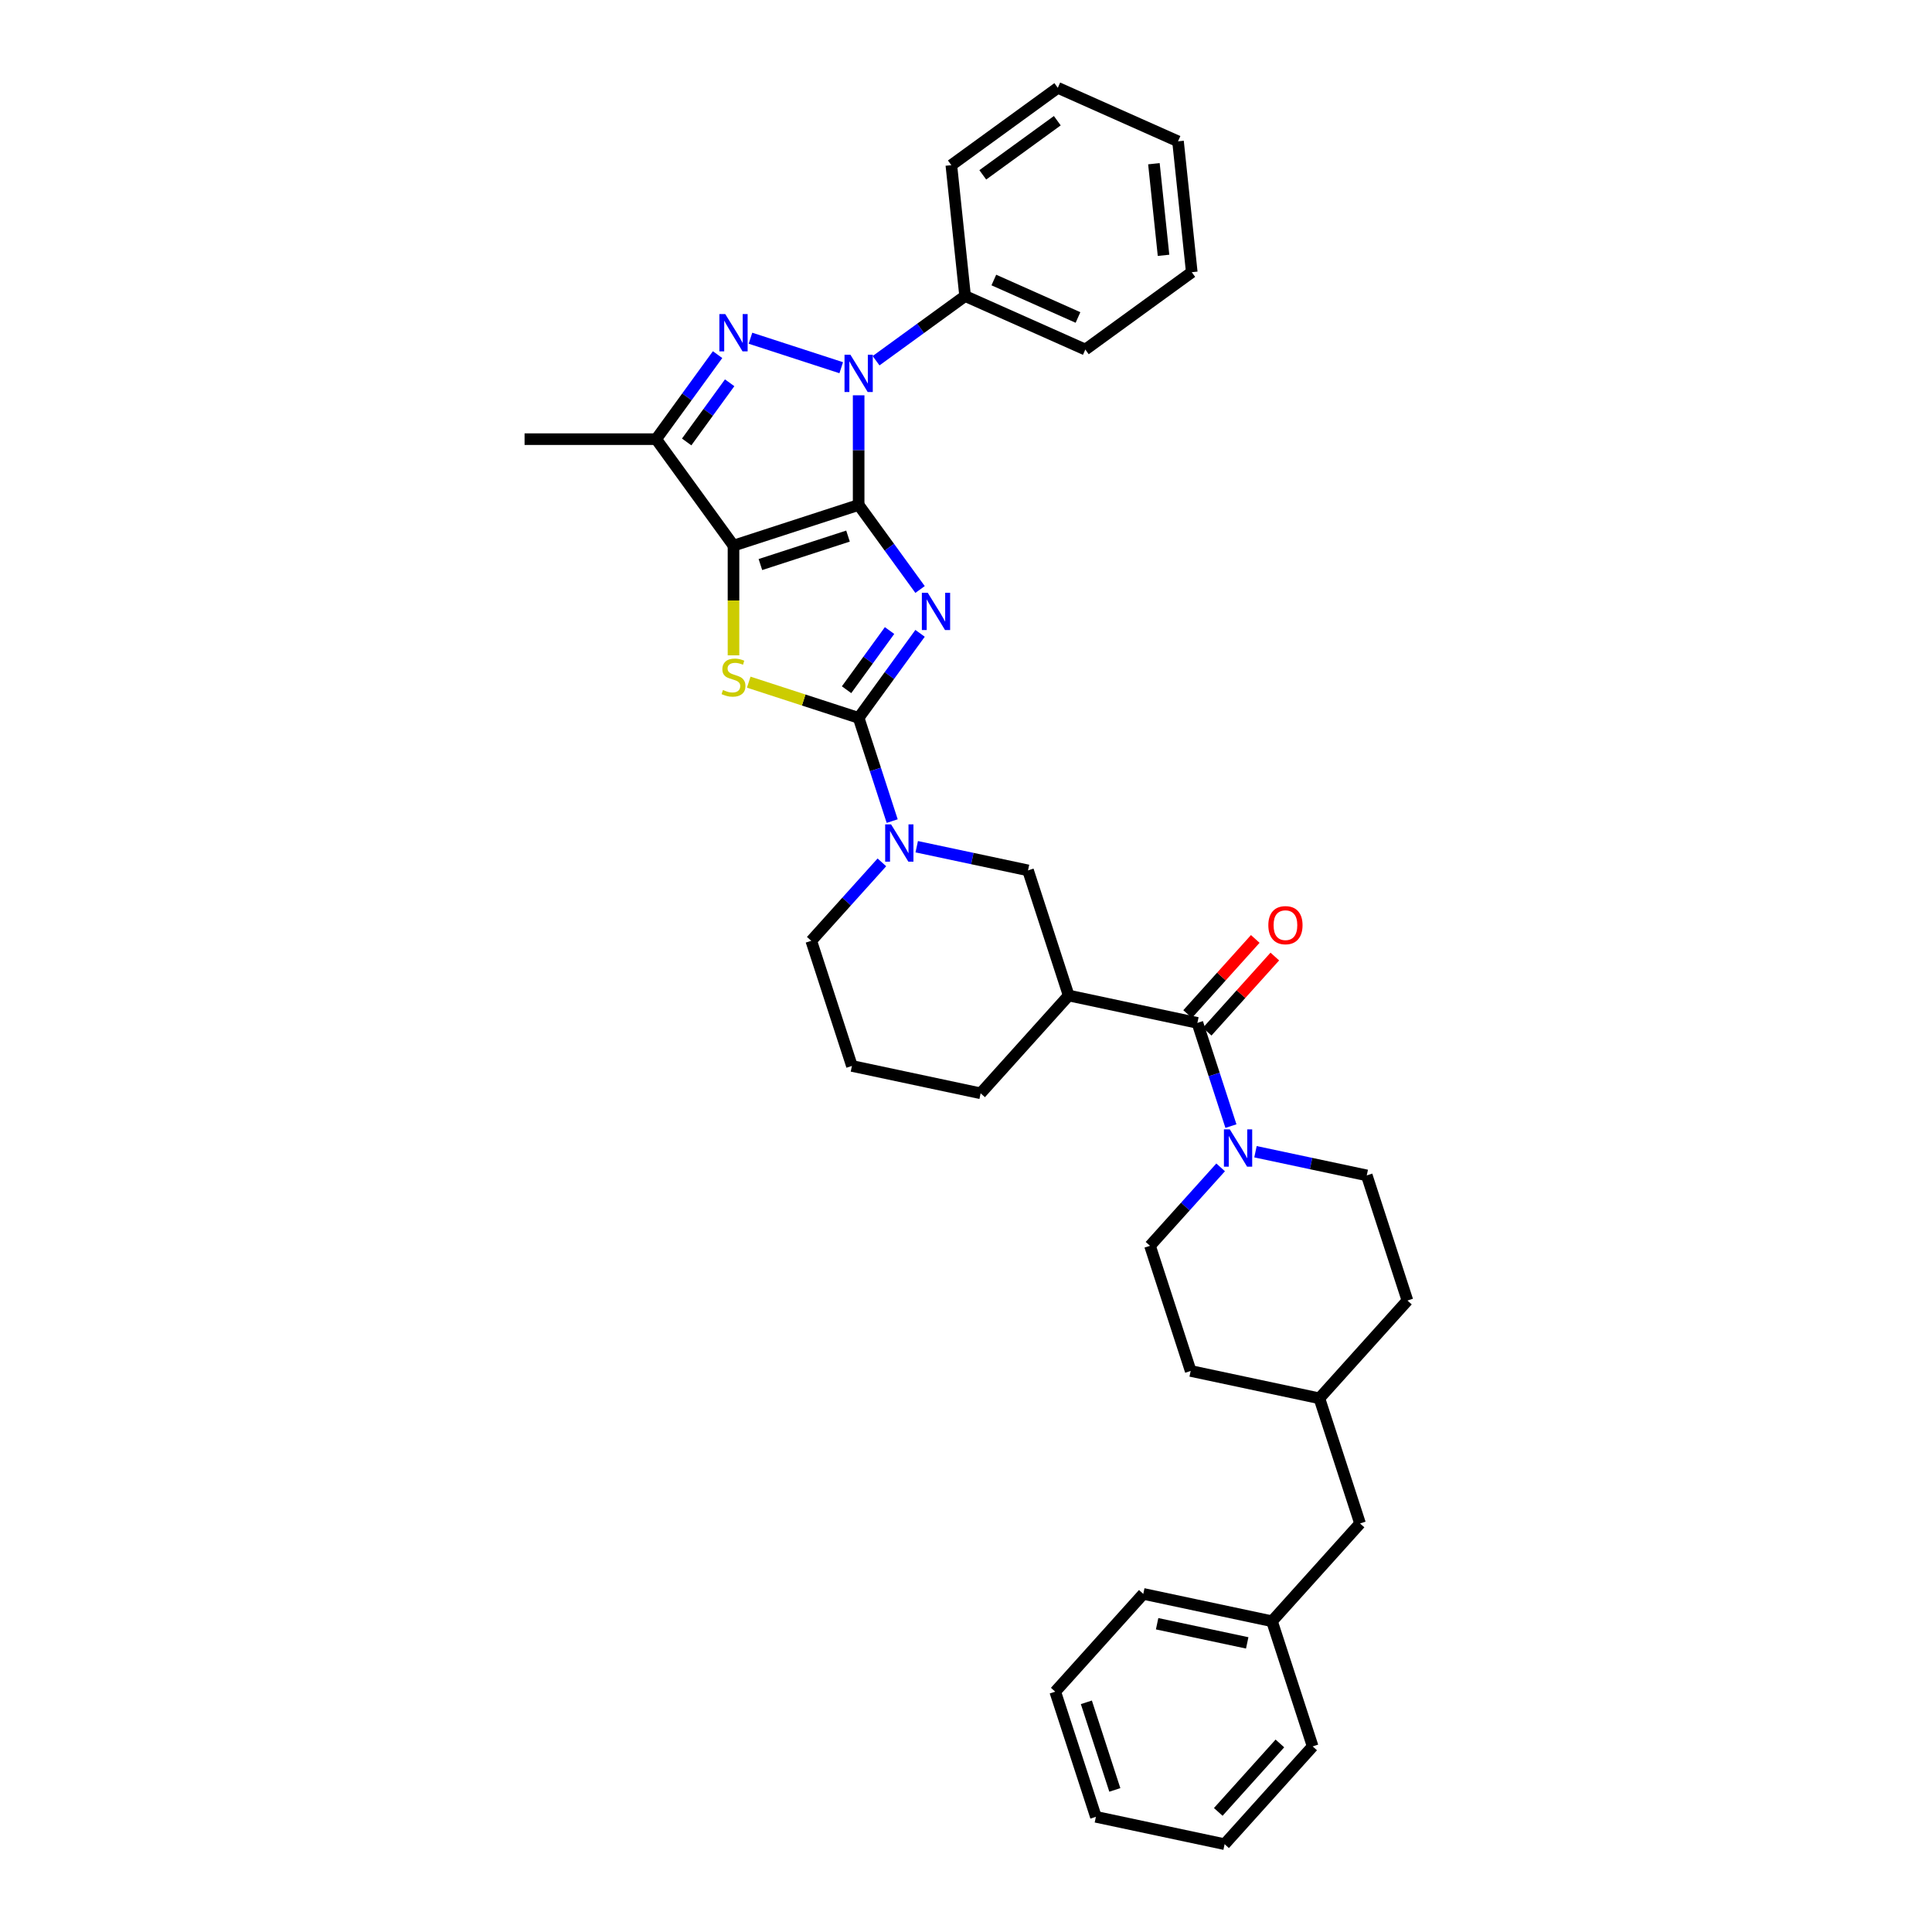 <?xml version='1.0' encoding='iso-8859-1'?>
<svg version='1.1' baseProfile='full'
              xmlns='http://www.w3.org/2000/svg'
                      xmlns:rdkit='http://www.rdkit.org/xml'
                      xmlns:xlink='http://www.w3.org/1999/xlink'
                  xml:space='preserve'
width='1000px' height='1000px' viewBox='0 0 1000 1000'>
<!-- END OF HEADER -->
<rect style='opacity:1.0;fill:#FFFFFF;stroke:none' width='1000' height='1000' x='0' y='0'> </rect>
<path class='bond-0' d='M 444.435,261.366 L 460.329,283.243' style='fill:none;fill-rule:evenodd;stroke:#000000;stroke-width:6px;stroke-linecap:butt;stroke-linejoin:miter;stroke-opacity:1' />
<path class='bond-0' d='M 460.329,283.243 L 476.224,305.12' style='fill:none;fill-rule:evenodd;stroke:#0000FF;stroke-width:6px;stroke-linecap:butt;stroke-linejoin:miter;stroke-opacity:1' />
<path class='bond-1' d='M 444.435,261.366 L 379.659,282.412' style='fill:none;fill-rule:evenodd;stroke:#000000;stroke-width:6px;stroke-linecap:butt;stroke-linejoin:miter;stroke-opacity:1' />
<path class='bond-1' d='M 438.928,277.478 L 393.585,292.21' style='fill:none;fill-rule:evenodd;stroke:#000000;stroke-width:6px;stroke-linecap:butt;stroke-linejoin:miter;stroke-opacity:1' />
<path class='bond-3' d='M 444.435,261.366 L 444.435,232.985' style='fill:none;fill-rule:evenodd;stroke:#000000;stroke-width:6px;stroke-linecap:butt;stroke-linejoin:miter;stroke-opacity:1' />
<path class='bond-3' d='M 444.435,232.985 L 444.435,204.604' style='fill:none;fill-rule:evenodd;stroke:#0000FF;stroke-width:6px;stroke-linecap:butt;stroke-linejoin:miter;stroke-opacity:1' />
<path class='bond-2' d='M 476.224,327.814 L 460.329,349.691' style='fill:none;fill-rule:evenodd;stroke:#0000FF;stroke-width:6px;stroke-linecap:butt;stroke-linejoin:miter;stroke-opacity:1' />
<path class='bond-2' d='M 460.329,349.691 L 444.435,371.568' style='fill:none;fill-rule:evenodd;stroke:#000000;stroke-width:6px;stroke-linecap:butt;stroke-linejoin:miter;stroke-opacity:1' />
<path class='bond-2' d='M 460.435,326.37 L 449.309,341.684' style='fill:none;fill-rule:evenodd;stroke:#0000FF;stroke-width:6px;stroke-linecap:butt;stroke-linejoin:miter;stroke-opacity:1' />
<path class='bond-2' d='M 449.309,341.684 L 438.183,356.998' style='fill:none;fill-rule:evenodd;stroke:#000000;stroke-width:6px;stroke-linecap:butt;stroke-linejoin:miter;stroke-opacity:1' />
<path class='bond-5' d='M 379.659,282.412 L 379.659,310.807' style='fill:none;fill-rule:evenodd;stroke:#000000;stroke-width:6px;stroke-linecap:butt;stroke-linejoin:miter;stroke-opacity:1' />
<path class='bond-5' d='M 379.659,310.807 L 379.659,339.201' style='fill:none;fill-rule:evenodd;stroke:#CCCC00;stroke-width:6px;stroke-linecap:butt;stroke-linejoin:miter;stroke-opacity:1' />
<path class='bond-6' d='M 379.659,282.412 L 339.626,227.311' style='fill:none;fill-rule:evenodd;stroke:#000000;stroke-width:6px;stroke-linecap:butt;stroke-linejoin:miter;stroke-opacity:1' />
<path class='bond-7' d='M 444.435,371.568 L 453.114,398.282' style='fill:none;fill-rule:evenodd;stroke:#000000;stroke-width:6px;stroke-linecap:butt;stroke-linejoin:miter;stroke-opacity:1' />
<path class='bond-7' d='M 453.114,398.282 L 461.794,424.996' style='fill:none;fill-rule:evenodd;stroke:#0000FF;stroke-width:6px;stroke-linecap:butt;stroke-linejoin:miter;stroke-opacity:1' />
<path class='bond-36' d='M 444.435,371.568 L 415.99,362.326' style='fill:none;fill-rule:evenodd;stroke:#000000;stroke-width:6px;stroke-linecap:butt;stroke-linejoin:miter;stroke-opacity:1' />
<path class='bond-36' d='M 415.99,362.326 L 387.546,353.084' style='fill:none;fill-rule:evenodd;stroke:#CCCC00;stroke-width:6px;stroke-linecap:butt;stroke-linejoin:miter;stroke-opacity:1' />
<path class='bond-4' d='M 435.417,190.327 L 388.44,175.063' style='fill:none;fill-rule:evenodd;stroke:#0000FF;stroke-width:6px;stroke-linecap:butt;stroke-linejoin:miter;stroke-opacity:1' />
<path class='bond-12' d='M 453.452,186.705 L 476.494,169.964' style='fill:none;fill-rule:evenodd;stroke:#0000FF;stroke-width:6px;stroke-linecap:butt;stroke-linejoin:miter;stroke-opacity:1' />
<path class='bond-12' d='M 476.494,169.964 L 499.536,153.224' style='fill:none;fill-rule:evenodd;stroke:#000000;stroke-width:6px;stroke-linecap:butt;stroke-linejoin:miter;stroke-opacity:1' />
<path class='bond-35' d='M 371.415,183.557 L 355.521,205.434' style='fill:none;fill-rule:evenodd;stroke:#0000FF;stroke-width:6px;stroke-linecap:butt;stroke-linejoin:miter;stroke-opacity:1' />
<path class='bond-35' d='M 355.521,205.434 L 339.626,227.311' style='fill:none;fill-rule:evenodd;stroke:#000000;stroke-width:6px;stroke-linecap:butt;stroke-linejoin:miter;stroke-opacity:1' />
<path class='bond-35' d='M 377.667,198.127 L 366.541,213.441' style='fill:none;fill-rule:evenodd;stroke:#0000FF;stroke-width:6px;stroke-linecap:butt;stroke-linejoin:miter;stroke-opacity:1' />
<path class='bond-35' d='M 366.541,213.441 L 355.415,228.755' style='fill:none;fill-rule:evenodd;stroke:#000000;stroke-width:6px;stroke-linecap:butt;stroke-linejoin:miter;stroke-opacity:1' />
<path class='bond-19' d='M 339.626,227.311 L 271.517,227.311' style='fill:none;fill-rule:evenodd;stroke:#000000;stroke-width:6px;stroke-linecap:butt;stroke-linejoin:miter;stroke-opacity:1' />
<path class='bond-11' d='M 474.499,438.26 L 503.3,444.382' style='fill:none;fill-rule:evenodd;stroke:#0000FF;stroke-width:6px;stroke-linecap:butt;stroke-linejoin:miter;stroke-opacity:1' />
<path class='bond-11' d='M 503.3,444.382 L 532.102,450.504' style='fill:none;fill-rule:evenodd;stroke:#000000;stroke-width:6px;stroke-linecap:butt;stroke-linejoin:miter;stroke-opacity:1' />
<path class='bond-16' d='M 456.464,446.358 L 438.186,466.658' style='fill:none;fill-rule:evenodd;stroke:#0000FF;stroke-width:6px;stroke-linecap:butt;stroke-linejoin:miter;stroke-opacity:1' />
<path class='bond-16' d='M 438.186,466.658 L 419.908,486.958' style='fill:none;fill-rule:evenodd;stroke:#000000;stroke-width:6px;stroke-linecap:butt;stroke-linejoin:miter;stroke-opacity:1' />
<path class='bond-8' d='M 619.769,529.44 L 553.148,515.279' style='fill:none;fill-rule:evenodd;stroke:#000000;stroke-width:6px;stroke-linecap:butt;stroke-linejoin:miter;stroke-opacity:1' />
<path class='bond-10' d='M 619.769,529.44 L 628.449,556.154' style='fill:none;fill-rule:evenodd;stroke:#000000;stroke-width:6px;stroke-linecap:butt;stroke-linejoin:miter;stroke-opacity:1' />
<path class='bond-10' d='M 628.449,556.154 L 637.129,582.868' style='fill:none;fill-rule:evenodd;stroke:#0000FF;stroke-width:6px;stroke-linecap:butt;stroke-linejoin:miter;stroke-opacity:1' />
<path class='bond-13' d='M 624.83,533.997 L 642.339,514.552' style='fill:none;fill-rule:evenodd;stroke:#000000;stroke-width:6px;stroke-linecap:butt;stroke-linejoin:miter;stroke-opacity:1' />
<path class='bond-13' d='M 642.339,514.552 L 659.847,495.107' style='fill:none;fill-rule:evenodd;stroke:#FF0000;stroke-width:6px;stroke-linecap:butt;stroke-linejoin:miter;stroke-opacity:1' />
<path class='bond-13' d='M 614.707,524.882 L 632.216,505.437' style='fill:none;fill-rule:evenodd;stroke:#000000;stroke-width:6px;stroke-linecap:butt;stroke-linejoin:miter;stroke-opacity:1' />
<path class='bond-13' d='M 632.216,505.437 L 649.724,485.992' style='fill:none;fill-rule:evenodd;stroke:#FF0000;stroke-width:6px;stroke-linecap:butt;stroke-linejoin:miter;stroke-opacity:1' />
<path class='bond-9' d='M 553.148,515.279 L 532.102,450.504' style='fill:none;fill-rule:evenodd;stroke:#000000;stroke-width:6px;stroke-linecap:butt;stroke-linejoin:miter;stroke-opacity:1' />
<path class='bond-38' d='M 553.148,515.279 L 507.575,565.894' style='fill:none;fill-rule:evenodd;stroke:#000000;stroke-width:6px;stroke-linecap:butt;stroke-linejoin:miter;stroke-opacity:1' />
<path class='bond-14' d='M 631.798,604.23 L 613.52,624.53' style='fill:none;fill-rule:evenodd;stroke:#0000FF;stroke-width:6px;stroke-linecap:butt;stroke-linejoin:miter;stroke-opacity:1' />
<path class='bond-14' d='M 613.52,624.53 L 595.242,644.83' style='fill:none;fill-rule:evenodd;stroke:#000000;stroke-width:6px;stroke-linecap:butt;stroke-linejoin:miter;stroke-opacity:1' />
<path class='bond-15' d='M 649.833,596.132 L 678.635,602.254' style='fill:none;fill-rule:evenodd;stroke:#0000FF;stroke-width:6px;stroke-linecap:butt;stroke-linejoin:miter;stroke-opacity:1' />
<path class='bond-15' d='M 678.635,602.254 L 707.436,608.376' style='fill:none;fill-rule:evenodd;stroke:#000000;stroke-width:6px;stroke-linecap:butt;stroke-linejoin:miter;stroke-opacity:1' />
<path class='bond-25' d='M 499.536,153.224 L 561.756,180.926' style='fill:none;fill-rule:evenodd;stroke:#000000;stroke-width:6px;stroke-linecap:butt;stroke-linejoin:miter;stroke-opacity:1' />
<path class='bond-25' d='M 514.409,144.935 L 557.964,164.326' style='fill:none;fill-rule:evenodd;stroke:#000000;stroke-width:6px;stroke-linecap:butt;stroke-linejoin:miter;stroke-opacity:1' />
<path class='bond-26' d='M 499.536,153.224 L 492.416,85.488' style='fill:none;fill-rule:evenodd;stroke:#000000;stroke-width:6px;stroke-linecap:butt;stroke-linejoin:miter;stroke-opacity:1' />
<path class='bond-20' d='M 595.242,644.83 L 616.289,709.605' style='fill:none;fill-rule:evenodd;stroke:#000000;stroke-width:6px;stroke-linecap:butt;stroke-linejoin:miter;stroke-opacity:1' />
<path class='bond-21' d='M 707.436,608.376 L 728.483,673.151' style='fill:none;fill-rule:evenodd;stroke:#000000;stroke-width:6px;stroke-linecap:butt;stroke-linejoin:miter;stroke-opacity:1' />
<path class='bond-24' d='M 419.908,486.958 L 440.954,551.733' style='fill:none;fill-rule:evenodd;stroke:#000000;stroke-width:6px;stroke-linecap:butt;stroke-linejoin:miter;stroke-opacity:1' />
<path class='bond-17' d='M 703.956,788.541 L 682.909,723.766' style='fill:none;fill-rule:evenodd;stroke:#000000;stroke-width:6px;stroke-linecap:butt;stroke-linejoin:miter;stroke-opacity:1' />
<path class='bond-23' d='M 703.956,788.541 L 658.382,839.155' style='fill:none;fill-rule:evenodd;stroke:#000000;stroke-width:6px;stroke-linecap:butt;stroke-linejoin:miter;stroke-opacity:1' />
<path class='bond-18' d='M 507.575,565.894 L 440.954,551.733' style='fill:none;fill-rule:evenodd;stroke:#000000;stroke-width:6px;stroke-linecap:butt;stroke-linejoin:miter;stroke-opacity:1' />
<path class='bond-39' d='M 616.289,709.605 L 682.909,723.766' style='fill:none;fill-rule:evenodd;stroke:#000000;stroke-width:6px;stroke-linecap:butt;stroke-linejoin:miter;stroke-opacity:1' />
<path class='bond-22' d='M 728.483,673.151 L 682.909,723.766' style='fill:none;fill-rule:evenodd;stroke:#000000;stroke-width:6px;stroke-linecap:butt;stroke-linejoin:miter;stroke-opacity:1' />
<path class='bond-27' d='M 658.382,839.155 L 591.762,824.995' style='fill:none;fill-rule:evenodd;stroke:#000000;stroke-width:6px;stroke-linecap:butt;stroke-linejoin:miter;stroke-opacity:1' />
<path class='bond-27' d='M 645.557,850.355 L 598.923,840.443' style='fill:none;fill-rule:evenodd;stroke:#000000;stroke-width:6px;stroke-linecap:butt;stroke-linejoin:miter;stroke-opacity:1' />
<path class='bond-28' d='M 658.382,839.155 L 679.429,903.931' style='fill:none;fill-rule:evenodd;stroke:#000000;stroke-width:6px;stroke-linecap:butt;stroke-linejoin:miter;stroke-opacity:1' />
<path class='bond-30' d='M 561.756,180.926 L 616.857,140.893' style='fill:none;fill-rule:evenodd;stroke:#000000;stroke-width:6px;stroke-linecap:butt;stroke-linejoin:miter;stroke-opacity:1' />
<path class='bond-29' d='M 492.416,85.488 L 547.518,45.455' style='fill:none;fill-rule:evenodd;stroke:#000000;stroke-width:6px;stroke-linecap:butt;stroke-linejoin:miter;stroke-opacity:1' />
<path class='bond-29' d='M 508.688,90.503 L 547.259,62.48' style='fill:none;fill-rule:evenodd;stroke:#000000;stroke-width:6px;stroke-linecap:butt;stroke-linejoin:miter;stroke-opacity:1' />
<path class='bond-32' d='M 591.762,824.995 L 546.188,875.61' style='fill:none;fill-rule:evenodd;stroke:#000000;stroke-width:6px;stroke-linecap:butt;stroke-linejoin:miter;stroke-opacity:1' />
<path class='bond-31' d='M 679.429,903.931 L 633.855,954.545' style='fill:none;fill-rule:evenodd;stroke:#000000;stroke-width:6px;stroke-linecap:butt;stroke-linejoin:miter;stroke-opacity:1' />
<path class='bond-31' d='M 662.47,902.408 L 630.569,937.839' style='fill:none;fill-rule:evenodd;stroke:#000000;stroke-width:6px;stroke-linecap:butt;stroke-linejoin:miter;stroke-opacity:1' />
<path class='bond-33' d='M 547.518,45.455 L 609.738,73.157' style='fill:none;fill-rule:evenodd;stroke:#000000;stroke-width:6px;stroke-linecap:butt;stroke-linejoin:miter;stroke-opacity:1' />
<path class='bond-37' d='M 616.857,140.893 L 609.738,73.157' style='fill:none;fill-rule:evenodd;stroke:#000000;stroke-width:6px;stroke-linecap:butt;stroke-linejoin:miter;stroke-opacity:1' />
<path class='bond-37' d='M 602.242,132.156 L 597.259,84.741' style='fill:none;fill-rule:evenodd;stroke:#000000;stroke-width:6px;stroke-linecap:butt;stroke-linejoin:miter;stroke-opacity:1' />
<path class='bond-34' d='M 633.855,954.545 L 567.235,940.385' style='fill:none;fill-rule:evenodd;stroke:#000000;stroke-width:6px;stroke-linecap:butt;stroke-linejoin:miter;stroke-opacity:1' />
<path class='bond-40' d='M 546.188,875.61 L 567.235,940.385' style='fill:none;fill-rule:evenodd;stroke:#000000;stroke-width:6px;stroke-linecap:butt;stroke-linejoin:miter;stroke-opacity:1' />
<path class='bond-40' d='M 562.3,881.117 L 577.033,926.459' style='fill:none;fill-rule:evenodd;stroke:#000000;stroke-width:6px;stroke-linecap:butt;stroke-linejoin:miter;stroke-opacity:1' />
<path  class='atom-1' d='M 480.204 306.823
L 486.525 317.039
Q 487.151 318.047, 488.159 319.872
Q 489.167 321.698, 489.222 321.806
L 489.222 306.823
L 491.783 306.823
L 491.783 326.111
L 489.14 326.111
L 482.356 314.941
Q 481.566 313.633, 480.722 312.135
Q 479.905 310.637, 479.659 310.174
L 479.659 326.111
L 477.153 326.111
L 477.153 306.823
L 480.204 306.823
' fill='#0000FF'/>
<path  class='atom-4' d='M 440.171 183.613
L 446.491 193.829
Q 447.118 194.837, 448.126 196.662
Q 449.134 198.488, 449.189 198.597
L 449.189 183.613
L 451.749 183.613
L 451.749 202.901
L 449.107 202.901
L 442.323 191.731
Q 441.533 190.424, 440.689 188.925
Q 439.871 187.427, 439.626 186.964
L 439.626 202.901
L 437.12 202.901
L 437.12 183.613
L 440.171 183.613
' fill='#0000FF'/>
<path  class='atom-5' d='M 375.396 162.566
L 381.716 172.782
Q 382.343 173.79, 383.351 175.616
Q 384.359 177.441, 384.413 177.55
L 384.413 162.566
L 386.974 162.566
L 386.974 181.854
L 384.331 181.854
L 377.548 170.684
Q 376.758 169.377, 375.913 167.878
Q 375.096 166.38, 374.851 165.917
L 374.851 181.854
L 372.344 181.854
L 372.344 162.566
L 375.396 162.566
' fill='#0000FF'/>
<path  class='atom-6' d='M 374.211 357.141
Q 374.428 357.223, 375.328 357.604
Q 376.227 357.986, 377.207 358.231
Q 378.215 358.449, 379.196 358.449
Q 381.021 358.449, 382.084 357.577
Q 383.146 356.678, 383.146 355.125
Q 383.146 354.063, 382.602 353.409
Q 382.084 352.755, 381.267 352.401
Q 380.449 352.047, 379.087 351.638
Q 377.371 351.121, 376.336 350.63
Q 375.328 350.14, 374.592 349.104
Q 373.884 348.069, 373.884 346.326
Q 373.884 343.901, 375.518 342.403
Q 377.18 340.904, 380.449 340.904
Q 382.683 340.904, 385.217 341.967
L 384.59 344.064
Q 382.275 343.111, 380.531 343.111
Q 378.651 343.111, 377.616 343.901
Q 376.581 344.664, 376.608 345.999
Q 376.608 347.034, 377.126 347.661
Q 377.67 348.287, 378.433 348.641
Q 379.223 348.996, 380.531 349.404
Q 382.275 349.949, 383.31 350.494
Q 384.345 351.039, 385.081 352.156
Q 385.844 353.245, 385.844 355.125
Q 385.844 357.795, 384.045 359.239
Q 382.275 360.656, 379.305 360.656
Q 377.589 360.656, 376.281 360.274
Q 375.001 359.92, 373.475 359.294
L 374.211 357.141
' fill='#CCCC00'/>
<path  class='atom-8' d='M 461.218 426.699
L 467.538 436.915
Q 468.165 437.923, 469.173 439.749
Q 470.181 441.574, 470.235 441.683
L 470.235 426.699
L 472.796 426.699
L 472.796 445.987
L 470.154 445.987
L 463.37 434.818
Q 462.58 433.51, 461.735 432.011
Q 460.918 430.513, 460.673 430.05
L 460.673 445.987
L 458.166 445.987
L 458.166 426.699
L 461.218 426.699
' fill='#0000FF'/>
<path  class='atom-11' d='M 636.552 584.571
L 642.873 594.787
Q 643.499 595.795, 644.507 597.62
Q 645.515 599.446, 645.57 599.555
L 645.57 584.571
L 648.131 584.571
L 648.131 603.859
L 645.488 603.859
L 638.704 592.689
Q 637.914 591.382, 637.07 589.883
Q 636.252 588.385, 636.007 587.922
L 636.007 603.859
L 633.501 603.859
L 633.501 584.571
L 636.552 584.571
' fill='#0000FF'/>
<path  class='atom-14' d='M 656.488 478.88
Q 656.488 474.248, 658.777 471.66
Q 661.065 469.072, 665.343 469.072
Q 669.62 469.072, 671.908 471.66
Q 674.197 474.248, 674.197 478.88
Q 674.197 483.565, 671.881 486.235
Q 669.565 488.878, 665.343 488.878
Q 661.093 488.878, 658.777 486.235
Q 656.488 483.593, 656.488 478.88
M 665.343 486.698
Q 668.285 486.698, 669.865 484.737
Q 671.472 482.748, 671.472 478.88
Q 671.472 475.093, 669.865 473.186
Q 668.285 471.251, 665.343 471.251
Q 662.4 471.251, 660.793 473.158
Q 659.213 475.065, 659.213 478.88
Q 659.213 482.775, 660.793 484.737
Q 662.4 486.698, 665.343 486.698
' fill='#FF0000'/>
</svg>
